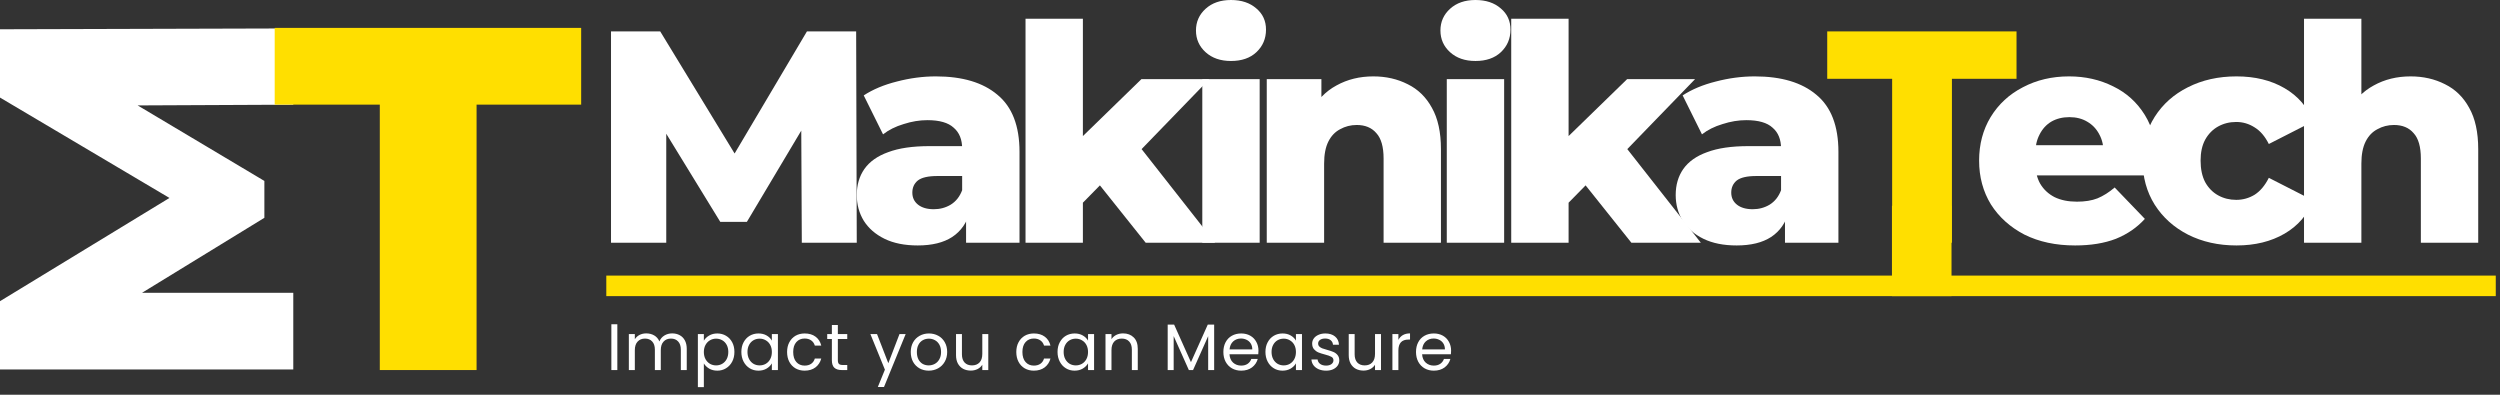 <svg width="323" height="51" viewBox="0 0 323 51" fill="none" xmlns="http://www.w3.org/2000/svg">
<rect x="0" y="0" width="323" height="51" fill="#333333" stroke="none"/>
<path d="M37.892 47.736H0V38.913L25.766 23.215V27.87L0 12.605V3.782L37.892 3.673V13.525L14.994 13.633V11.956L34.157 23.377V28.141L14.994 39.887V37.83H37.892V47.736Z" fill="white"/>
<path d="M49.069 47.81V13.518H35.491V3.603H75.087V13.518H61.573V47.81H49.069Z" fill="#FFDF00"/>
<path d="M79.76 41.894V47.812H78.988V41.894H79.76Z" fill="white"/>
<path d="M86.843 43.074C87.205 43.074 87.528 43.151 87.811 43.303C88.094 43.451 88.317 43.674 88.482 43.974C88.646 44.274 88.728 44.639 88.728 45.07V47.812H87.964V45.18C87.964 44.716 87.848 44.362 87.616 44.119C87.389 43.87 87.081 43.745 86.69 43.745C86.288 43.745 85.968 43.875 85.731 44.136C85.493 44.39 85.374 44.761 85.374 45.248V47.812H84.61V45.18C84.61 44.716 84.494 44.362 84.262 44.119C84.035 43.87 83.727 43.745 83.336 43.745C82.934 43.745 82.614 43.875 82.377 44.136C82.139 44.39 82.02 44.761 82.02 45.248V47.812H81.247V43.159H82.02V43.83C82.173 43.587 82.377 43.4 82.631 43.27C82.892 43.139 83.178 43.074 83.489 43.074C83.879 43.074 84.225 43.162 84.525 43.337C84.825 43.513 85.048 43.771 85.196 44.11C85.326 43.782 85.541 43.527 85.841 43.346C86.141 43.165 86.475 43.074 86.843 43.074Z" fill="white"/>
<path d="M90.938 44.017C91.091 43.751 91.317 43.53 91.617 43.355C91.923 43.173 92.277 43.083 92.679 43.083C93.092 43.083 93.465 43.182 93.799 43.38C94.139 43.578 94.405 43.858 94.598 44.221C94.79 44.577 94.886 44.993 94.886 45.469C94.886 45.939 94.79 46.358 94.598 46.725C94.405 47.093 94.139 47.379 93.799 47.583C93.465 47.787 93.092 47.889 92.679 47.889C92.282 47.889 91.931 47.801 91.626 47.626C91.326 47.444 91.096 47.221 90.938 46.955V50.02H90.165V43.159H90.938V44.017ZM94.097 45.469C94.097 45.118 94.026 44.812 93.884 44.552C93.743 44.291 93.55 44.093 93.307 43.957C93.069 43.822 92.806 43.754 92.517 43.754C92.234 43.754 91.971 43.824 91.728 43.966C91.49 44.102 91.297 44.303 91.15 44.569C91.009 44.829 90.938 45.132 90.938 45.477C90.938 45.828 91.009 46.137 91.15 46.403C91.297 46.663 91.49 46.864 91.728 47.006C91.971 47.142 92.234 47.209 92.517 47.209C92.806 47.209 93.069 47.142 93.307 47.006C93.55 46.864 93.743 46.663 93.884 46.403C94.026 46.137 94.097 45.825 94.097 45.469Z" fill="white"/>
<path d="M95.784 45.469C95.784 44.993 95.881 44.577 96.073 44.221C96.266 43.858 96.529 43.578 96.863 43.38C97.203 43.182 97.579 43.083 97.992 43.083C98.4 43.083 98.754 43.17 99.054 43.346C99.354 43.522 99.577 43.742 99.724 44.008V43.159H100.506V47.812H99.724V46.946C99.572 47.218 99.342 47.444 99.037 47.626C98.737 47.801 98.386 47.889 97.984 47.889C97.57 47.889 97.197 47.787 96.863 47.583C96.529 47.379 96.266 47.093 96.073 46.725C95.881 46.358 95.784 45.939 95.784 45.469ZM99.724 45.477C99.724 45.126 99.654 44.821 99.512 44.56C99.371 44.3 99.178 44.102 98.935 43.966C98.697 43.824 98.434 43.754 98.145 43.754C97.856 43.754 97.593 43.822 97.355 43.957C97.118 44.093 96.928 44.291 96.786 44.552C96.645 44.812 96.574 45.118 96.574 45.469C96.574 45.825 96.645 46.137 96.786 46.403C96.928 46.663 97.118 46.864 97.355 47.006C97.593 47.142 97.856 47.209 98.145 47.209C98.434 47.209 98.697 47.142 98.935 47.006C99.178 46.864 99.371 46.663 99.512 46.403C99.654 46.137 99.724 45.828 99.724 45.477Z" fill="white"/>
<path d="M101.692 45.477C101.692 44.996 101.789 44.577 101.981 44.221C102.174 43.858 102.44 43.578 102.779 43.38C103.125 43.182 103.518 43.083 103.96 43.083C104.531 43.083 105.001 43.221 105.369 43.499C105.743 43.776 105.989 44.161 106.108 44.654H105.276C105.196 44.371 105.041 44.147 104.809 43.983C104.582 43.819 104.299 43.737 103.96 43.737C103.518 43.737 103.161 43.889 102.89 44.195C102.618 44.495 102.482 44.922 102.482 45.477C102.482 46.038 102.618 46.471 102.89 46.776C103.161 47.082 103.518 47.235 103.96 47.235C104.299 47.235 104.582 47.156 104.809 46.997C105.035 46.839 105.191 46.612 105.276 46.318H106.108C105.983 46.793 105.734 47.175 105.361 47.464C104.987 47.747 104.52 47.889 103.96 47.889C103.518 47.889 103.125 47.79 102.779 47.592C102.44 47.393 102.174 47.113 101.981 46.751C101.789 46.389 101.692 45.964 101.692 45.477Z" fill="white"/>
<path d="M108.251 43.796V46.539C108.251 46.765 108.299 46.926 108.395 47.023C108.492 47.113 108.659 47.158 108.896 47.158H109.465V47.812H108.769C108.339 47.812 108.016 47.713 107.801 47.515C107.586 47.317 107.478 46.992 107.478 46.539V43.796H106.876V43.159H107.478V41.987H108.251V43.159H109.465V43.796H108.251Z" fill="white"/>
<path d="M117.013 43.159L114.211 50.003H113.413L114.33 47.761L112.453 43.159H113.311L114.771 46.929L116.215 43.159H117.013Z" fill="white"/>
<path d="M119.989 47.889C119.553 47.889 119.157 47.79 118.8 47.592C118.449 47.393 118.172 47.113 117.968 46.751C117.77 46.383 117.671 45.958 117.671 45.477C117.671 45.002 117.773 44.583 117.976 44.221C118.186 43.853 118.469 43.572 118.825 43.38C119.182 43.182 119.581 43.083 120.023 43.083C120.464 43.083 120.863 43.182 121.22 43.38C121.577 43.572 121.857 43.85 122.061 44.212C122.27 44.574 122.375 44.996 122.375 45.477C122.375 45.958 122.267 46.383 122.052 46.751C121.843 47.113 121.557 47.393 121.194 47.592C120.832 47.79 120.43 47.889 119.989 47.889ZM119.989 47.209C120.266 47.209 120.526 47.144 120.77 47.014C121.013 46.884 121.209 46.689 121.356 46.428C121.509 46.168 121.585 45.851 121.585 45.477C121.585 45.104 121.511 44.787 121.364 44.526C121.217 44.266 121.025 44.073 120.787 43.949C120.549 43.819 120.292 43.754 120.014 43.754C119.731 43.754 119.471 43.819 119.233 43.949C119.001 44.073 118.814 44.266 118.673 44.526C118.531 44.787 118.46 45.104 118.46 45.477C118.46 45.856 118.528 46.176 118.664 46.437C118.806 46.697 118.992 46.892 119.224 47.023C119.457 47.147 119.711 47.209 119.989 47.209Z" fill="white"/>
<path d="M127.687 43.159V47.812H126.914V47.124C126.767 47.362 126.561 47.549 126.295 47.685C126.034 47.815 125.745 47.88 125.428 47.88C125.066 47.88 124.741 47.807 124.452 47.66C124.163 47.507 123.934 47.28 123.764 46.98C123.6 46.68 123.518 46.315 123.518 45.885V43.159H124.282V45.783C124.282 46.242 124.398 46.595 124.63 46.844C124.862 47.088 125.179 47.209 125.581 47.209C125.995 47.209 126.32 47.082 126.558 46.827C126.796 46.573 126.914 46.202 126.914 45.715V43.159H127.687Z" fill="white"/>
<path d="M131.306 45.477C131.306 44.996 131.403 44.577 131.595 44.221C131.788 43.858 132.054 43.578 132.393 43.38C132.739 43.182 133.132 43.083 133.574 43.083C134.145 43.083 134.615 43.221 134.983 43.499C135.357 43.776 135.603 44.161 135.722 44.654H134.89C134.81 44.371 134.655 44.147 134.423 43.983C134.196 43.819 133.913 43.737 133.574 43.737C133.132 43.737 132.775 43.889 132.504 44.195C132.232 44.495 132.096 44.922 132.096 45.477C132.096 46.038 132.232 46.471 132.504 46.776C132.775 47.082 133.132 47.235 133.574 47.235C133.913 47.235 134.196 47.156 134.423 46.997C134.649 46.839 134.805 46.612 134.89 46.318H135.722C135.597 46.793 135.348 47.175 134.975 47.464C134.601 47.747 134.134 47.889 133.574 47.889C133.132 47.889 132.739 47.79 132.393 47.592C132.054 47.393 131.788 47.113 131.595 46.751C131.403 46.389 131.306 45.964 131.306 45.477Z" fill="white"/>
<path d="M136.634 45.469C136.634 44.993 136.73 44.577 136.923 44.221C137.115 43.858 137.378 43.578 137.712 43.38C138.052 43.182 138.428 43.083 138.842 43.083C139.249 43.083 139.603 43.17 139.903 43.346C140.203 43.522 140.427 43.742 140.574 44.008V43.159H141.355V47.812H140.574V46.946C140.421 47.218 140.192 47.444 139.886 47.626C139.586 47.801 139.235 47.889 138.833 47.889C138.42 47.889 138.046 47.787 137.712 47.583C137.378 47.379 137.115 47.093 136.923 46.725C136.73 46.358 136.634 45.939 136.634 45.469ZM140.574 45.477C140.574 45.126 140.503 44.821 140.362 44.56C140.22 44.3 140.028 44.102 139.784 43.966C139.546 43.824 139.283 43.754 138.994 43.754C138.706 43.754 138.443 43.822 138.205 43.957C137.967 44.093 137.777 44.291 137.636 44.552C137.494 44.812 137.424 45.118 137.424 45.469C137.424 45.825 137.494 46.137 137.636 46.403C137.777 46.663 137.967 46.864 138.205 47.006C138.443 47.142 138.706 47.209 138.994 47.209C139.283 47.209 139.546 47.142 139.784 47.006C140.028 46.864 140.22 46.663 140.362 46.403C140.503 46.137 140.574 45.828 140.574 45.477Z" fill="white"/>
<path d="M145.098 43.074C145.664 43.074 146.122 43.247 146.473 43.592C146.824 43.932 147 44.424 147 45.07V47.812H146.236V45.18C146.236 44.716 146.119 44.362 145.887 44.119C145.655 43.87 145.338 43.745 144.936 43.745C144.529 43.745 144.203 43.872 143.96 44.127C143.722 44.382 143.603 44.753 143.603 45.239V47.812H142.831V43.159H143.603V43.822C143.756 43.584 143.963 43.4 144.223 43.27C144.489 43.139 144.781 43.074 145.098 43.074Z" fill="white"/>
<path d="M156.869 41.937V47.812H156.096V43.431L154.143 47.812H153.599L151.638 43.422V47.812H150.865V41.937H151.697L153.871 46.793L156.045 41.937H156.869Z" fill="white"/>
<path d="M162.594 45.307C162.594 45.455 162.586 45.61 162.569 45.774H158.85C158.878 46.233 159.034 46.592 159.317 46.853C159.605 47.108 159.954 47.235 160.361 47.235C160.695 47.235 160.972 47.158 161.193 47.006C161.42 46.847 161.578 46.638 161.669 46.377H162.501C162.376 46.825 162.127 47.19 161.754 47.473C161.38 47.75 160.916 47.889 160.361 47.889C159.92 47.889 159.523 47.79 159.172 47.592C158.827 47.393 158.555 47.113 158.357 46.751C158.159 46.383 158.06 45.958 158.06 45.477C158.06 44.996 158.156 44.574 158.349 44.212C158.541 43.85 158.81 43.572 159.155 43.38C159.506 43.182 159.908 43.083 160.361 43.083C160.803 43.083 161.193 43.179 161.533 43.371C161.873 43.564 162.133 43.83 162.314 44.17C162.501 44.504 162.594 44.883 162.594 45.307ZM161.796 45.146C161.796 44.852 161.731 44.6 161.601 44.39C161.471 44.175 161.292 44.014 161.066 43.906C160.845 43.793 160.599 43.737 160.327 43.737C159.937 43.737 159.603 43.861 159.325 44.11C159.053 44.359 158.898 44.705 158.858 45.146H161.796Z" fill="white"/>
<path d="M163.495 45.469C163.495 44.993 163.592 44.577 163.784 44.221C163.976 43.858 164.24 43.578 164.574 43.38C164.913 43.182 165.29 43.083 165.703 43.083C166.111 43.083 166.464 43.17 166.764 43.346C167.064 43.522 167.288 43.742 167.435 44.008V43.159H168.216V47.812H167.435V46.946C167.282 47.218 167.053 47.444 166.747 47.626C166.447 47.801 166.096 47.889 165.695 47.889C165.281 47.889 164.908 47.787 164.574 47.583C164.24 47.379 163.976 47.093 163.784 46.725C163.592 46.358 163.495 45.939 163.495 45.469ZM167.435 45.477C167.435 45.126 167.364 44.821 167.223 44.56C167.081 44.3 166.889 44.102 166.646 43.966C166.408 43.824 166.145 43.754 165.856 43.754C165.567 43.754 165.304 43.822 165.066 43.957C164.828 44.093 164.639 44.291 164.497 44.552C164.356 44.812 164.285 45.118 164.285 45.469C164.285 45.825 164.356 46.137 164.497 46.403C164.639 46.663 164.828 46.864 165.066 47.006C165.304 47.142 165.567 47.209 165.856 47.209C166.145 47.209 166.408 47.142 166.646 47.006C166.889 46.864 167.081 46.663 167.223 46.403C167.364 46.137 167.435 45.828 167.435 45.477Z" fill="white"/>
<path d="M171.339 47.889C170.983 47.889 170.663 47.829 170.38 47.71C170.097 47.586 169.873 47.416 169.709 47.201C169.545 46.98 169.454 46.728 169.437 46.445H170.235C170.258 46.677 170.366 46.867 170.558 47.014C170.756 47.161 171.014 47.235 171.331 47.235C171.625 47.235 171.857 47.17 172.027 47.04C172.197 46.909 172.282 46.745 172.282 46.547C172.282 46.343 172.191 46.193 172.01 46.097C171.829 45.995 171.549 45.896 171.169 45.8C170.824 45.709 170.541 45.619 170.32 45.528C170.105 45.432 169.918 45.293 169.76 45.112C169.607 44.925 169.531 44.682 169.531 44.382C169.531 44.144 169.601 43.926 169.743 43.728C169.884 43.53 170.085 43.374 170.346 43.261C170.606 43.142 170.903 43.083 171.237 43.083C171.752 43.083 172.169 43.213 172.486 43.473C172.803 43.734 172.972 44.09 172.995 44.543H172.222C172.205 44.3 172.106 44.105 171.925 43.957C171.75 43.81 171.512 43.737 171.212 43.737C170.934 43.737 170.714 43.796 170.55 43.915C170.385 44.034 170.303 44.189 170.303 44.382C170.303 44.535 170.351 44.662 170.448 44.764C170.55 44.86 170.674 44.94 170.821 45.002C170.974 45.058 171.184 45.123 171.45 45.197C171.784 45.288 172.055 45.378 172.265 45.469C172.474 45.554 172.653 45.684 172.8 45.859C172.953 46.035 173.032 46.264 173.037 46.547C173.037 46.802 172.967 47.031 172.825 47.235C172.684 47.439 172.483 47.6 172.222 47.719C171.968 47.832 171.673 47.889 171.339 47.889Z" fill="white"/>
<path d="M178.425 43.159V47.812H177.652V47.124C177.505 47.362 177.298 47.549 177.032 47.685C176.772 47.815 176.483 47.88 176.166 47.88C175.804 47.88 175.478 47.807 175.19 47.66C174.901 47.507 174.672 47.28 174.502 46.98C174.338 46.68 174.256 46.315 174.256 45.885V43.159H175.02V45.783C175.02 46.242 175.136 46.595 175.368 46.844C175.6 47.088 175.917 47.209 176.319 47.209C176.732 47.209 177.058 47.082 177.295 46.827C177.533 46.573 177.652 46.202 177.652 45.715V43.159H178.425Z" fill="white"/>
<path d="M180.672 43.915C180.808 43.649 181 43.442 181.249 43.295C181.504 43.148 181.813 43.074 182.175 43.074V43.872H181.971C181.105 43.872 180.672 44.342 180.672 45.282V47.812H179.899V43.159H180.672V43.915Z" fill="white"/>
<path d="M187.482 45.307C187.482 45.455 187.474 45.61 187.457 45.774H183.738C183.766 46.233 183.922 46.592 184.205 46.853C184.493 47.108 184.841 47.235 185.249 47.235C185.583 47.235 185.86 47.158 186.081 47.006C186.308 46.847 186.466 46.638 186.557 46.377H187.389C187.264 46.825 187.015 47.19 186.642 47.473C186.268 47.75 185.804 47.889 185.249 47.889C184.807 47.889 184.411 47.79 184.06 47.592C183.715 47.393 183.443 47.113 183.245 46.751C183.047 46.383 182.948 45.958 182.948 45.477C182.948 44.996 183.044 44.574 183.237 44.212C183.429 43.85 183.698 43.572 184.043 43.38C184.394 43.182 184.796 43.083 185.249 43.083C185.691 43.083 186.081 43.179 186.421 43.371C186.76 43.564 187.021 43.83 187.202 44.17C187.389 44.504 187.482 44.883 187.482 45.307ZM186.684 45.146C186.684 44.852 186.619 44.6 186.489 44.39C186.358 44.175 186.18 44.014 185.954 43.906C185.733 43.793 185.487 43.737 185.215 43.737C184.824 43.737 184.49 43.861 184.213 44.11C183.941 44.359 183.786 44.705 183.746 45.146H186.684Z" fill="white"/>
<path d="M78.942 31.361V4.057H85.3L96.611 22.623H93.257L104.257 4.057H110.615L110.693 31.361H103.593L103.515 14.861H104.725L96.494 28.669H93.062L84.597 14.861H86.08V31.361H78.942Z" fill="white"/>
<path d="M124.817 31.361V27.421L124.31 26.446V19.191C124.31 18.021 123.946 17.124 123.217 16.5C122.515 15.849 121.384 15.524 119.824 15.524C118.81 15.524 117.783 15.693 116.742 16.032C115.702 16.343 114.818 16.786 114.09 17.358L111.594 12.326C112.79 11.546 114.22 10.948 115.884 10.532C117.575 10.089 119.252 9.869 120.916 9.869C124.349 9.869 127.001 10.662 128.873 12.248C130.772 13.808 131.721 16.265 131.721 19.62V31.361H124.817ZM118.576 31.712C116.885 31.712 115.455 31.426 114.285 30.854C113.115 30.282 112.218 29.502 111.594 28.513C110.996 27.525 110.696 26.42 110.696 25.198C110.696 23.898 111.022 22.779 111.672 21.843C112.348 20.881 113.375 20.153 114.753 19.659C116.131 19.139 117.913 18.879 120.097 18.879H125.09V22.741H121.111C119.915 22.741 119.07 22.936 118.576 23.326C118.108 23.716 117.874 24.236 117.874 24.886C117.874 25.536 118.121 26.056 118.615 26.446C119.109 26.836 119.785 27.031 120.643 27.031C121.449 27.031 122.177 26.836 122.827 26.446C123.503 26.03 123.998 25.406 124.31 24.574L125.324 27.304C124.934 28.76 124.167 29.866 123.022 30.62C121.904 31.348 120.422 31.712 118.576 31.712Z" fill="white"/>
<path d="M138.661 27.46L138.856 18.606L147.476 10.22H156.253L146.696 20.088L142.913 23.131L138.661 27.46ZM132.498 31.361V2.418H139.909V31.361H132.498ZM148.022 31.361L141.547 23.248L146.15 17.553L156.994 31.361H148.022Z" fill="white"/>
<path d="M155.338 31.361V10.22H162.749V31.361H155.338ZM159.043 7.879C157.691 7.879 156.599 7.502 155.767 6.748C154.935 5.994 154.519 5.058 154.519 3.94C154.519 2.821 154.935 1.885 155.767 1.131C156.599 0.377 157.691 0 159.043 0C160.396 0 161.488 0.364 162.32 1.092C163.152 1.794 163.568 2.704 163.568 3.823C163.568 4.993 163.152 5.968 162.32 6.748C161.514 7.502 160.422 7.879 159.043 7.879Z" fill="white"/>
<path d="M177.434 9.869C179.072 9.869 180.554 10.207 181.881 10.883C183.207 11.533 184.247 12.547 185.001 13.925C185.781 15.303 186.171 17.085 186.171 19.269V31.361H178.76V20.478C178.76 18.97 178.448 17.878 177.824 17.202C177.226 16.5 176.381 16.148 175.289 16.148C174.508 16.148 173.793 16.331 173.143 16.695C172.493 17.033 171.986 17.566 171.622 18.294C171.258 19.022 171.076 19.971 171.076 21.141V31.361H163.665V10.22H170.725V16.227L169.36 14.471C170.166 12.937 171.271 11.793 172.675 11.039C174.079 10.259 175.666 9.869 177.434 9.869Z" fill="white"/>
<path d="M186.924 31.361V10.22H194.335V31.361H186.924ZM190.629 7.879C189.277 7.879 188.185 7.502 187.353 6.748C186.521 5.994 186.104 5.058 186.104 3.94C186.104 2.821 186.521 1.885 187.353 1.131C188.185 0.377 189.277 0 190.629 0C191.981 0 193.074 0.364 193.906 1.092C194.738 1.794 195.154 2.704 195.154 3.823C195.154 4.993 194.738 5.968 193.906 6.748C193.1 7.502 192.007 7.879 190.629 7.879Z" fill="white"/>
<path d="M201.413 27.46L201.608 18.606L210.229 10.22H219.005L209.449 20.088L205.665 23.131L201.413 27.46ZM195.25 31.361V2.418H202.662V31.361H195.25ZM210.775 31.361L204.3 23.248L208.903 17.553L219.746 31.361H210.775Z" fill="white"/>
<path d="M230.62 31.361V27.421L230.113 26.446V19.191C230.113 18.021 229.749 17.124 229.021 16.5C228.319 15.849 227.188 15.524 225.628 15.524C224.613 15.524 223.586 15.693 222.546 16.032C221.506 16.343 220.622 16.786 219.894 17.358L217.397 12.326C218.593 11.546 220.024 10.948 221.688 10.532C223.378 10.089 225.055 9.869 226.72 9.869C230.152 9.869 232.805 10.662 234.677 12.248C236.575 13.808 237.524 16.265 237.524 19.62V31.361H230.62ZM224.379 31.712C222.689 31.712 221.259 31.426 220.089 30.854C218.919 30.282 218.021 29.502 217.397 28.513C216.799 27.525 216.5 26.42 216.5 25.198C216.5 23.898 216.825 22.779 217.475 21.843C218.151 20.881 219.179 20.153 220.557 19.659C221.935 19.139 223.716 18.879 225.901 18.879H230.893V22.741H226.915C225.719 22.741 224.873 22.936 224.379 23.326C223.911 23.716 223.677 24.236 223.677 24.886C223.677 25.536 223.924 26.056 224.418 26.446C224.912 26.836 225.589 27.031 226.447 27.031C227.253 27.031 227.981 26.836 228.631 26.446C229.307 26.03 229.801 25.406 230.113 24.574L231.127 27.304C230.737 28.76 229.97 29.866 228.826 30.62C227.708 31.348 226.226 31.712 224.379 31.712Z" fill="white"/>
<path d="M244.465 31.361V10.181H236.078V4.057H260.535V10.181H252.188V31.361H244.465Z" fill="#FFDF00"/>
<path d="M268.105 31.712C265.609 31.712 263.425 31.244 261.552 30.308C259.706 29.346 258.263 28.045 257.223 26.407C256.209 24.743 255.701 22.858 255.701 20.751C255.701 18.645 256.196 16.773 257.184 15.134C258.198 13.47 259.589 12.183 261.357 11.273C263.126 10.337 265.115 9.869 267.325 9.869C269.406 9.869 271.304 10.298 273.02 11.156C274.736 11.988 276.102 13.223 277.116 14.861C278.13 16.5 278.637 18.489 278.637 20.829C278.637 21.089 278.624 21.388 278.598 21.726C278.572 22.064 278.546 22.376 278.52 22.663H261.786V18.762H274.58L271.772 19.854C271.798 18.892 271.616 18.06 271.226 17.358C270.862 16.656 270.342 16.11 269.666 15.719C269.016 15.329 268.248 15.134 267.364 15.134C266.48 15.134 265.7 15.329 265.024 15.719C264.374 16.11 263.867 16.669 263.503 17.397C263.139 18.099 262.957 18.931 262.957 19.893V21.024C262.957 22.064 263.165 22.962 263.581 23.716C264.023 24.47 264.647 25.055 265.453 25.471C266.259 25.861 267.221 26.056 268.339 26.056C269.38 26.056 270.264 25.913 270.992 25.627C271.746 25.315 272.487 24.847 273.215 24.223L277.116 28.279C276.102 29.398 274.853 30.256 273.371 30.854C271.889 31.426 270.134 31.712 268.105 31.712Z" fill="white"/>
<path d="M288.958 31.712C286.618 31.712 284.524 31.244 282.678 30.308C280.858 29.372 279.428 28.084 278.387 26.446C277.347 24.782 276.827 22.884 276.827 20.751C276.827 18.619 277.347 16.734 278.387 15.095C279.428 13.457 280.858 12.183 282.678 11.273C284.524 10.337 286.618 9.869 288.958 9.869C291.35 9.869 293.418 10.376 295.16 11.39C296.902 12.404 298.137 13.834 298.866 15.68L293.132 18.606C292.638 17.618 292.026 16.903 291.298 16.46C290.57 15.992 289.777 15.758 288.919 15.758C288.061 15.758 287.281 15.953 286.579 16.343C285.877 16.734 285.317 17.306 284.901 18.06C284.511 18.788 284.316 19.685 284.316 20.751C284.316 21.843 284.511 22.767 284.901 23.521C285.317 24.275 285.877 24.847 286.579 25.237C287.281 25.627 288.061 25.822 288.919 25.822C289.777 25.822 290.57 25.601 291.298 25.159C292.026 24.691 292.638 23.963 293.132 22.974L298.866 25.9C298.137 27.746 296.902 29.177 295.16 30.191C293.418 31.205 291.35 31.712 288.958 31.712Z" fill="white"/>
<path d="M311.448 9.869C313.087 9.869 314.569 10.207 315.895 10.883C317.221 11.533 318.261 12.547 319.015 13.925C319.796 15.303 320.186 17.085 320.186 19.269V31.361H312.775V20.478C312.775 18.97 312.462 17.878 311.838 17.202C311.24 16.5 310.395 16.148 309.303 16.148C308.523 16.148 307.808 16.331 307.158 16.695C306.508 17.033 306 17.566 305.636 18.294C305.272 19.022 305.09 19.971 305.09 21.141V31.361H297.679V2.418H305.09V16.227L303.374 14.471C304.18 12.937 305.285 11.793 306.69 11.039C308.094 10.259 309.68 9.869 311.448 9.869Z" fill="white"/>
<path d="M78.334 35.606H322.453V38.26H78.334V35.606Z" fill="#FFDF00"/>
<path d="M244.441 26.585H252.136V38.26H244.441V26.585Z" fill="#FFDF00"/>
</svg>
